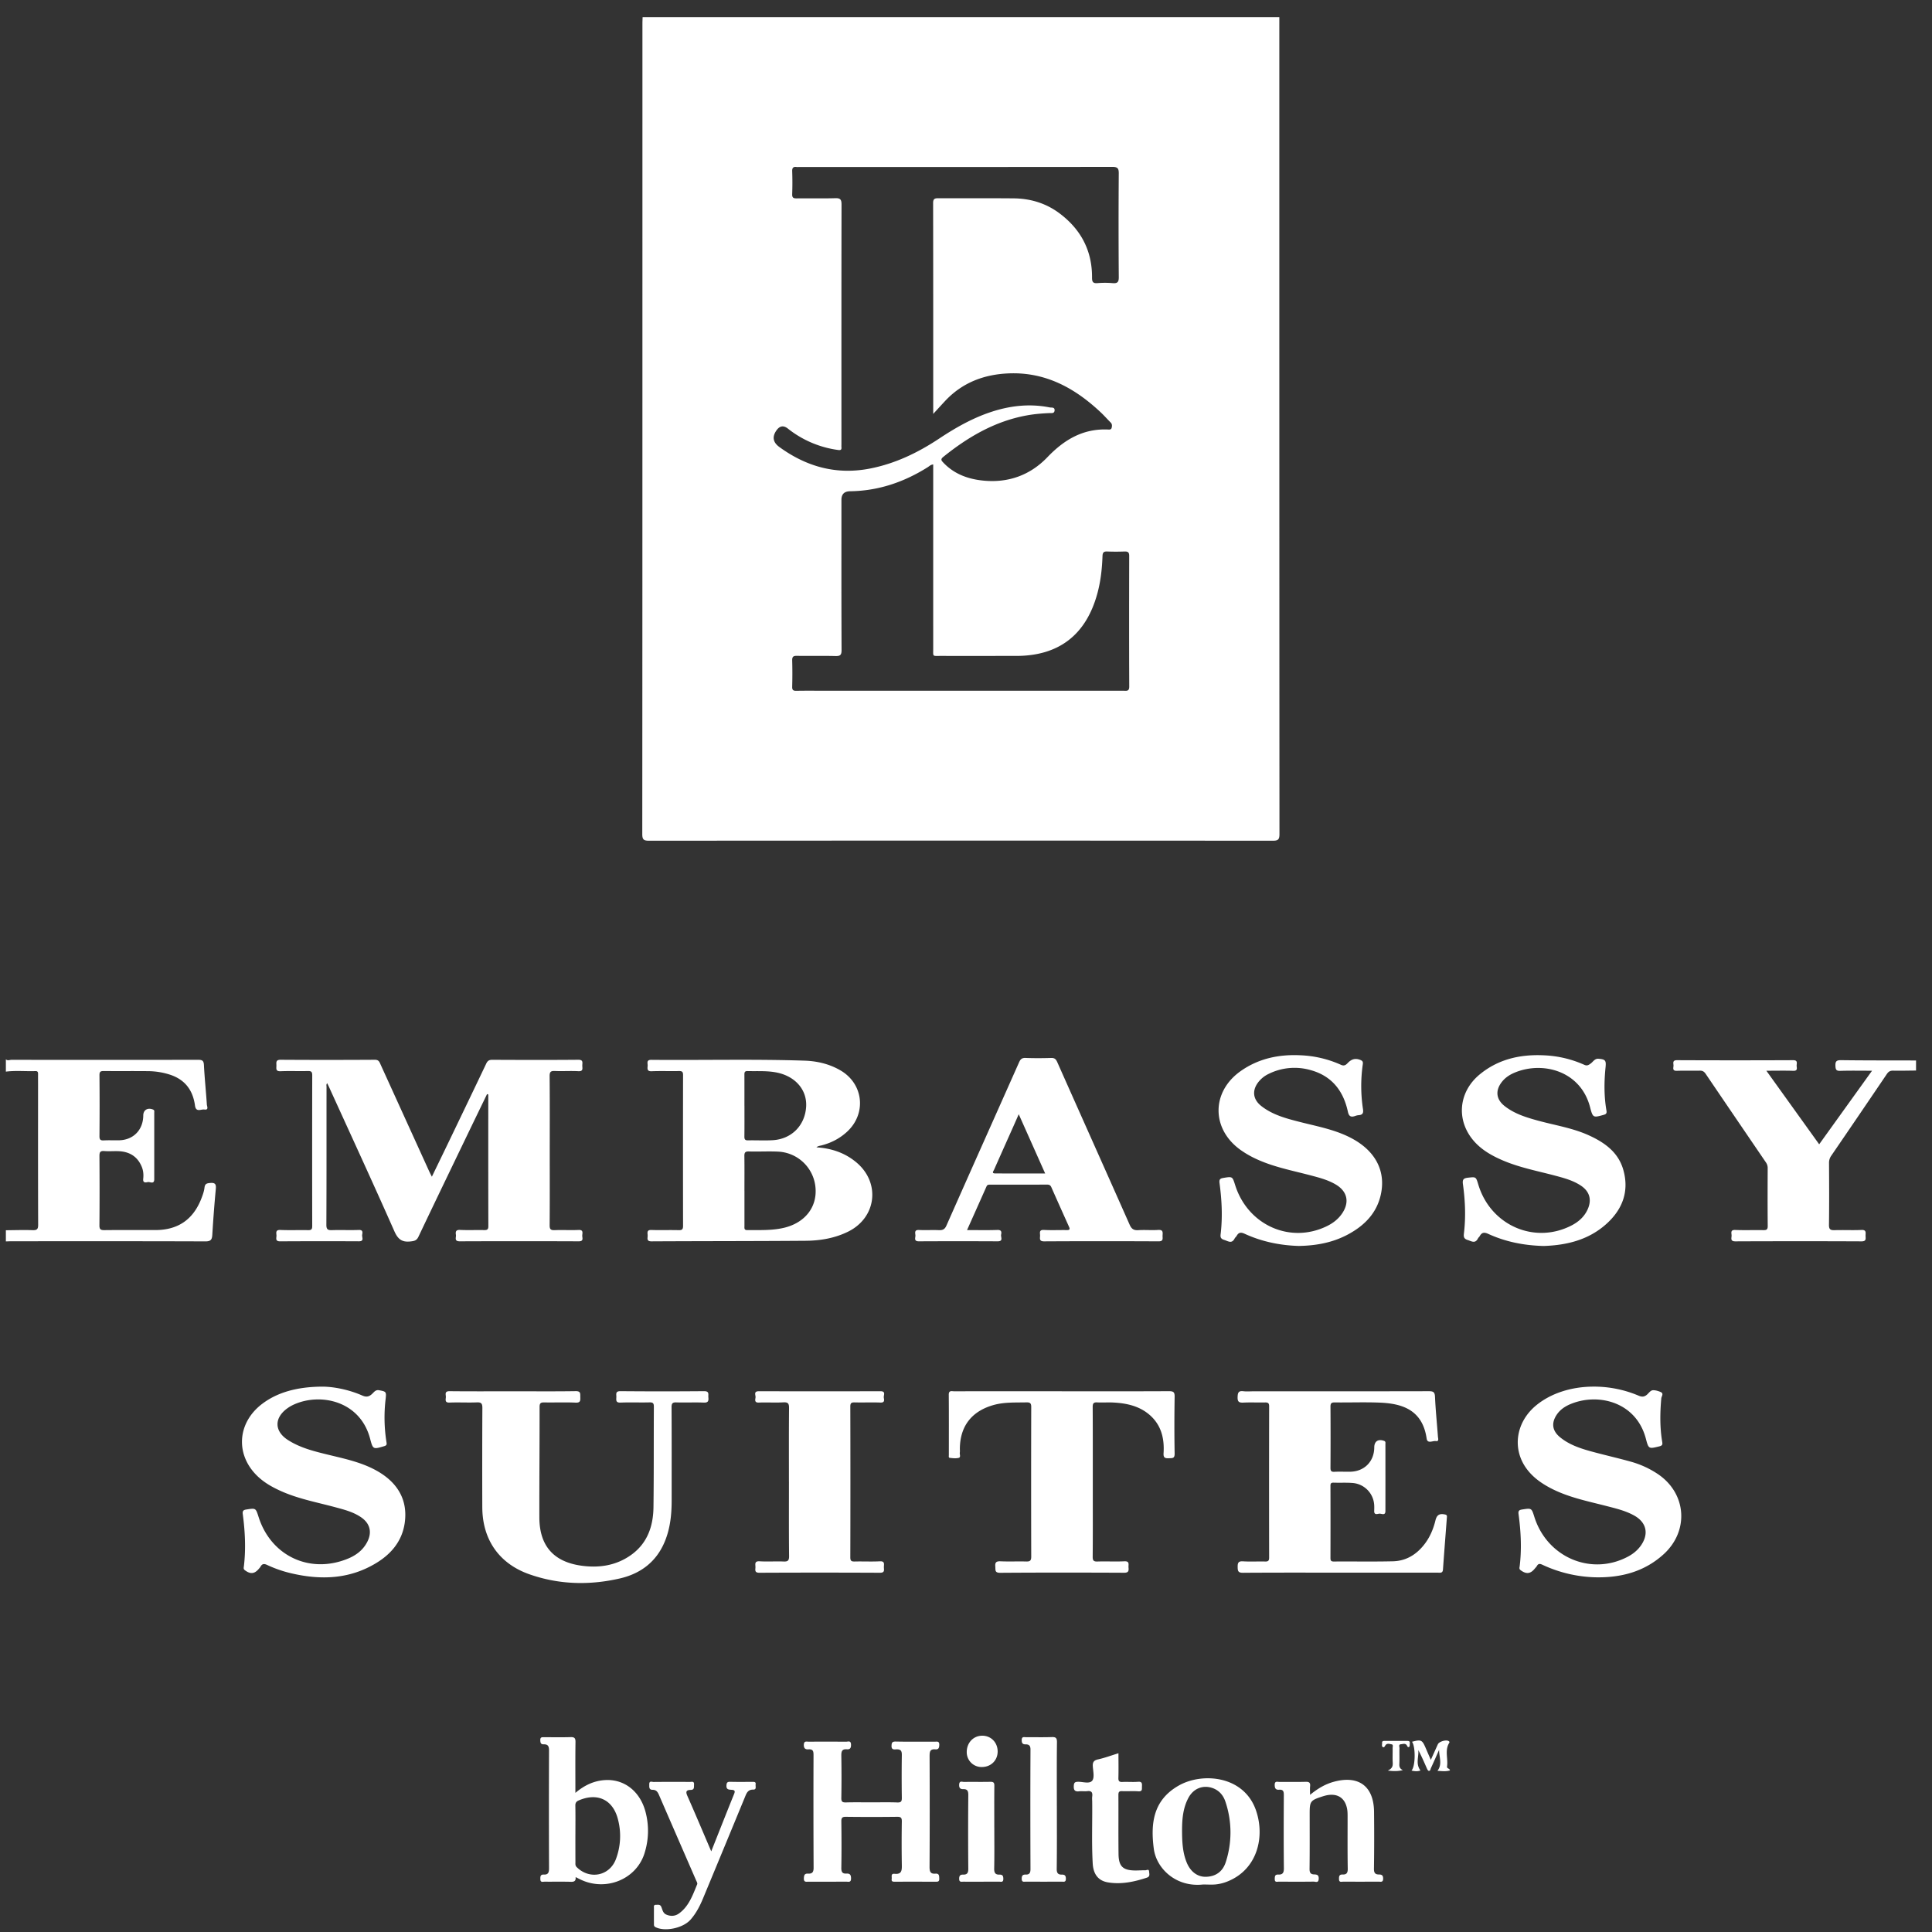 <svg xmlns="http://www.w3.org/2000/svg" width="101" height="101" fill="none" viewBox="0 0 101 101"><rect x="0" y="0" width="101" height="101" fill="#333333" stroke="none"/><path fill="#fff" d="M66.88.898c0 14.235-.001 28.47.007 42.706 0 .285-.072.347-.35.347-10.87-.008-21.738-.008-32.607 0-.278 0-.353-.06-.353-.347.009-14.128.007-28.257.008-42.386 0-.107.006-.214.009-.32H66.88Zm-18.094 20.74c0-3.725.002-7.374-.005-11.024 0-.218.08-.252.271-.251 1.314.007 2.628-.006 3.942.007.867.008 1.674.249 2.375.768 1.127.836 1.728 1.953 1.72 3.37-.002.221.044.313.285.293.261-.022.526-.022.787 0 .248.02.328-.042.326-.311-.014-1.81-.014-3.62-.001-5.431.002-.272-.075-.334-.338-.333-5.46.007-10.92.006-16.38.006-.04 0-.078.004-.117 0-.17-.024-.244.027-.237.219.014.398.014.798 0 1.196-.007.188.062.226.233.224.672-.009 1.344.01 2.015-.01.273-.01.332.074.331.336-.008 4.176-.005 8.35-.005 12.526 0 .049-.005.098 0 .146.014.14-.028.175-.18.154a5.37 5.37 0 0 1-2.623-1.12c-.225-.176-.422-.145-.592.095-.237.335-.187.625.149.87 1.43 1.04 3.004 1.472 4.761 1.122 1.307-.26 2.482-.825 3.586-1.557.844-.56 1.718-1.06 2.686-1.385 1.014-.34 2.045-.46 3.101-.249.09.018.271-.028.255.16-.015.17-.163.131-.274.136-.398.018-.795.05-1.188.123-1.663.304-3.067 1.127-4.363 2.172-.16.13-.077.203.011.297.574.604 1.309.865 2.11.94 1.3.123 2.437-.293 3.331-1.228.88-.918 1.87-1.505 3.177-1.444.077.004.16.007.182-.1.022-.099.025-.188-.056-.269-.18-.179-.346-.37-.531-.542-1.343-1.26-2.87-2.096-4.776-2.025-1.306.049-2.45.48-3.357 1.455-.19.204-.377.41-.612.665l.001-.002Zm0 2.643c-.131.008-.197.086-.276.136-1.243.784-2.586 1.245-4.066 1.264-.304.003-.456.153-.456.447 0 2.618-.005 5.236.007 7.853.001.267-.075.322-.325.315-.67-.017-1.342.001-2.014-.01-.193-.004-.247.056-.242.245.013.457.012.915 0 1.372-.004.169.052.213.215.21.545-.01 1.09-.003 1.634-.003h15.474c.151 0 .299.042.297-.219-.01-2.277-.007-4.554-.002-6.832 0-.186-.068-.233-.24-.228-.3.011-.603.012-.904 0-.185-.007-.245.044-.252.242-.023.671-.097 1.337-.278 1.987-.597 2.145-2.019 3.23-4.236 3.23-1.323 0-2.646.002-3.97 0-.417 0-.366.047-.366-.38-.001-3.105 0-6.21 0-9.314v-.316ZM.308 55.38c.092.085.2.025.297.025 3.25.004 6.5.005 9.752-.001.214 0 .293.042.304.276.035.689.108 1.376.153 2.064.006.092.112.296-.13.259-.172-.026-.441.165-.49-.205-.107-.801-.52-1.36-1.311-1.618a3.813 3.813 0 0 0-1.145-.183c-.769-.009-1.538.002-2.307-.006-.17-.002-.234.03-.231.22.01 1.06.009 2.122 0 3.183-.002.184.053.233.229.223.262-.015.525 0 .787-.005.755-.014 1.268-.54 1.274-1.3.001-.285.23-.421.505-.31.094.036.069.106.069.167v3.475c0 .294-.223.125-.343.153-.114.028-.259.045-.234-.17.024-.214.007-.43-.077-.632-.226-.546-.655-.797-1.232-.815-.243-.008-.487.014-.729-.006-.217-.018-.251.071-.25.264.008 1.207.01 2.414-.001 3.62-.002.216.07.253.265.25.885-.01 1.771-.004 2.657-.004 1.172 0 1.969-.538 2.4-1.63.074-.189.147-.386.17-.584.025-.206.115-.231.298-.247.277-.025.316.079.293.322a70.933 70.933 0 0 0-.182 2.384c-.015.26-.083.35-.37.348-3.367-.013-6.734-.008-10.102-.007-.107 0-.213.005-.32.008v-.584c.466-.003.934-.02 1.4-.004.233.008.29-.06.288-.29-.009-2.442-.005-4.884-.005-7.326 0-.175-.002-.35 0-.526.002-.094-.003-.178-.131-.174-.517.018-1.036-.037-1.552.028v-.642ZM100.165 55.965c-.399.003-.798.014-1.196.006-.156-.003-.244.049-.33.177a921.79 921.79 0 0 1-2.902 4.265.625.625 0 0 0-.12.376c.006 1.08.012 2.161-.003 3.241-.004.248.084.286.298.28.467-.015.935.01 1.401-.011.265-.013.215.148.214.296 0 .146.055.302-.212.3-2.199-.01-4.398-.009-6.598 0-.281.001-.19-.18-.194-.313-.006-.13-.069-.293.19-.283.485.02.972 0 1.459.009.162.003.242-.015.24-.214-.01-1.012-.006-2.025-.002-3.037a.5.5 0 0 0-.097-.296c-1.05-1.541-2.101-3.082-3.147-4.626-.08-.117-.162-.167-.307-.164-.399.01-.798-.007-1.196.008-.269.01-.167-.175-.177-.295-.01-.128-.05-.261.183-.26 2.024.009 4.049.009 6.073 0 .232-.001.192.134.182.26-.01.122.09.305-.178.295-.444-.015-.89-.004-1.405-.004l2.761 3.846 2.764-3.846c-.586 0-1.124-.011-1.66.006-.214.007-.245-.064-.254-.26-.01-.245.06-.301.303-.298 1.303.017 2.608.012 3.911.016v.526h-.001ZM25.461 57.198c-.285.59-.572 1.179-.857 1.77-.912 1.895-1.828 3.789-2.731 5.69-.093.194-.21.218-.4.24-.443.054-.665-.1-.855-.529-1.121-2.535-2.283-5.051-3.432-7.575l-.08-.166c-.063.064-.036.133-.036.191-.002 2.403.003 4.807-.008 7.21-.001.242.075.287.293.28.466-.016.934.008 1.4-.01.239-.009.194.143.177.263-.017.121.123.331-.17.33a371.562 371.562 0 0 0-4.116.002c-.282.002-.185-.184-.193-.316-.01-.138-.051-.289.2-.279.485.02.973 0 1.459.01.169.003.21-.051.21-.215-.004-2.627-.005-5.254.001-7.882 0-.187-.058-.225-.23-.221-.477.011-.955-.01-1.43.01-.27.01-.21-.156-.213-.303-.002-.152-.04-.297.218-.296 1.645.011 3.29.01 4.934 0 .203 0 .238.124.296.252l2.541 5.584c.035.078.076.153.138.277.317-.654.615-1.267.91-1.88.647-1.346 1.294-2.691 1.936-4.04.068-.142.152-.192.312-.191 1.499.007 2.997.011 4.496-.002.27-.003.212.152.21.297-.002.141.069.316-.207.3-.407-.022-.817.007-1.225-.01-.213-.01-.277.041-.276.267.013 1.391.006 2.783.006 4.175 0 1.206.005 2.413-.005 3.62-.001.203.05.266.257.258.418-.017.838.009 1.256-.01.25-.013.203.144.192.277-.011.127.101.318-.187.317a762.622 762.622 0 0 0-6.218 0c-.308 0-.178-.204-.2-.338-.025-.16-.007-.27.217-.258.418.02.837 0 1.255.009.154.003.225-.024.224-.204-.006-2.294-.004-4.589-.004-6.884a7.568 7.568 0 0 0-.064-.022v.002ZM42.681 59.98c.783.049 1.49.284 2.092.79 1.264 1.062 1.05 2.878-.427 3.613-.703.349-1.462.476-2.232.482-2.685.021-5.37.015-8.055.03-.276.002-.197-.172-.201-.31-.004-.134-.058-.294.194-.285.476.017.954-.004 1.43.01.183.005.227-.052.227-.229-.005-2.627-.005-5.254 0-7.882 0-.17-.053-.21-.214-.207-.477.01-.955-.01-1.43.01-.244.01-.219-.134-.207-.278.011-.133-.088-.32.194-.318 2.665.024 5.331-.044 7.996.042.662.021 1.31.17 1.894.512 1.197.7 1.366 2.244.353 3.193-.384.359-.837.593-1.344.725-.092.023-.19.03-.27.102Zm-3.763 2.274v1.837c0 .104-.027.218.147.216.641-.006 1.285.028 1.915-.12 1.091-.257 1.733-1.067 1.654-2.077a2.057 2.057 0 0 0-1.937-1.905c-.514-.026-1.03.006-1.546-.01-.205-.007-.24.07-.237.251.009.603.003 1.206.003 1.809v-.001Zm0-4.45c0 .535.004 1.07-.003 1.605-.002.145.03.21.191.206.428-.009.857.016 1.284-.008.982-.055 1.683-.758 1.752-1.732.061-.875-.536-1.587-1.496-1.797-.52-.113-1.045-.071-1.569-.085-.162-.004-.162.09-.161.206.002.535.001 1.07.001 1.605ZM70.059 82.214c-1.694 0-3.387-.006-5.08.007-.254.002-.275-.096-.277-.301-.002-.212.03-.314.28-.298.388.024.778 0 1.168.01.154.003.197-.052.197-.202-.004-2.638-.005-5.275.001-7.913 0-.182-.075-.204-.226-.2-.37.008-.74-.011-1.109.007-.227.011-.323-.027-.314-.289.007-.233.05-.337.302-.305.172.021.35.004.525.004 3.056 0 6.112.002 9.168-.005.226 0 .313.035.324.289.031.698.103 1.394.154 2.092.007.09.07.255-.113.226-.163-.025-.436.158-.478-.135-.223-1.542-1.344-1.832-2.468-1.876-.777-.03-1.557 0-2.335-.01-.187-.002-.225.058-.224.231.007 1.06.007 2.122 0 3.182-.001.16.034.224.205.214.272-.014.545 0 .817-.004.742-.008 1.263-.53 1.267-1.27.001-.32.202-.452.508-.345.096.033.075.1.075.162.001 1.168.002 2.336 0 3.504 0 .269-.21.128-.323.142-.099.013-.271.086-.263-.145.005-.154.01-.314-.02-.465a1.228 1.228 0 0 0-1.141-.997c-.32-.022-.642-.003-.963-.014-.13-.004-.163.04-.163.166.004 1.255.004 2.51 0 3.766 0 .13.022.19.172.19 1.031-.008 2.063.012 3.095-.012.668-.016 1.205-.334 1.62-.857.303-.38.488-.815.602-1.281.07-.288.21-.371.503-.308.12.025.098.1.093.173-.068.9-.14 1.801-.203 2.703-.014.202-.147.165-.269.165h-5.11.003ZM26.828 72.733c1.09 0 2.18.01 3.27-.007.27-.004.234.139.238.305.004.175.02.307-.243.295-.544-.025-1.09-.001-1.635-.011-.178-.003-.251.028-.25.233.002 1.925-.016 3.852-.012 5.777.004 1.479.737 2.322 2.196 2.525.922.128 1.808-.002 2.586-.551.86-.607 1.171-1.502 1.184-2.506.022-1.75.01-3.502.02-5.253 0-.179-.044-.232-.227-.227-.505.013-1.012-.01-1.517.011-.263.011-.22-.144-.217-.294.003-.144-.06-.305.21-.303 1.46.013 2.92.013 4.378 0 .29-.002.207.173.222.323.018.18-.005.284-.238.274-.476-.02-.954.005-1.43-.01-.205-.008-.257.05-.256.255.009 1.625.005 3.25.005 4.874 0 .744-.077 1.477-.369 2.168-.442 1.05-1.27 1.662-2.348 1.908-1.582.362-3.166.324-4.71-.216-1.59-.554-2.467-1.816-2.472-3.504a642.55 642.55 0 0 1 .004-5.195c.001-.224-.051-.301-.287-.291-.476.019-.954-.009-1.43.01-.255.011-.2-.149-.192-.28.008-.131-.09-.318.193-.315 1.109.012 2.218.005 3.327.005ZM50.556 64.305c.56 0 1.073.012 1.585-.006.217-.008.223.108.194.246-.027.127.133.35-.184.348a421.596 421.596 0 0 0-4.117 0c-.288 0-.164-.202-.179-.328-.015-.127-.051-.276.182-.265.35.017.7-.006 1.05.009.2.008.305-.046.392-.243 1.259-2.845 2.53-5.684 3.794-8.527.07-.16.146-.24.338-.233.447.017.896.015 1.343.001.175-.005.246.061.315.214 1.26 2.835 2.529 5.667 3.786 8.503.097.219.211.301.45.286.349-.022.701.011 1.05-.012.257-.017.23.133.222.29-.008.14.064.308-.207.306-1.995-.01-3.99-.01-5.985.001-.268.002-.215-.152-.212-.298.002-.14-.07-.315.205-.299.397.022.798.001 1.196.008.146.003.17-.046.114-.168-.31-.69-.62-1.379-.925-2.07-.046-.105-.106-.14-.22-.14-.992.004-1.985.003-2.977.003-.079 0-.151-.003-.192.09-.333.75-.668 1.498-1.019 2.283h.001Zm2.701-6.055-.285.645c-.335.75-.67 1.5-1.003 2.252-.031.07-.145.195.051.196.86.006 1.72.002 2.618.002l-1.38-3.095ZM55.508 72.733c1.869 0 3.737.004 5.605-.005.22 0 .298.041.294.282-.016.992-.018 1.985 0 2.977.006.263-.12.238-.293.246-.194.008-.301-.012-.286-.257.052-.793-.128-1.511-.77-2.043-.534-.441-1.178-.576-1.847-.612-.282-.016-.565.009-.846-.007-.192-.011-.243.048-.242.24.008 1.46.005 2.919.005 4.379 0 1.148.005 2.296-.005 3.444-.002.202.047.263.253.255.467-.016.935.012 1.4-.011.294-.015.208.17.22.32.015.17.01.28-.23.278-2.16-.01-4.32-.012-6.48.003-.295.002-.238-.15-.254-.323-.02-.215.043-.287.269-.278.446.02.895-.002 1.342.01.195.006.268-.037.267-.252-.007-2.608-.007-5.216 0-7.824 0-.194-.055-.246-.246-.242-.591.013-1.185-.022-1.765.15-1.117.33-1.71 1.106-1.72 2.27-.001.069.008.138-.003.204-.017.096.068.246-.062.278-.146.036-.31.016-.464-.002-.069-.008-.047-.096-.047-.15 0-1.051.005-2.102-.004-3.153-.001-.237.153-.177.275-.177 1.878-.002 3.756-.001 5.634-.001v.001ZM67.933 65.136c-.975-.025-1.942-.214-2.855-.633-.192-.09-.32-.089-.427.102-.028.05-.08.087-.106.138-.152.3-.348.136-.554.074-.23-.069-.188-.209-.17-.38.094-.865.049-1.729-.067-2.587-.028-.21.047-.246.212-.273.462-.075.462-.078.603.372.663 2.108 2.897 3.097 4.825 2.137.32-.16.59-.377.786-.676.378-.58.246-1.134-.349-1.486-.405-.24-.856-.357-1.306-.476-.965-.256-1.95-.438-2.863-.865a5.078 5.078 0 0 1-.806-.465c-1.54-1.099-1.537-3.044.011-4.13.929-.652 1.98-.872 3.094-.822a5.71 5.71 0 0 1 2.142.5c.162.075.254.01.35-.091.18-.189.372-.272.644-.171.15.055.163.114.145.246a8 8 0 0 0 .01 2.323c.033.207-.01.311-.226.325a.64.64 0 0 0-.17.039c-.217.075-.336.045-.393-.223-.234-1.089-.841-1.868-1.949-2.172a3.047 3.047 0 0 0-2.21.207c-.185.09-.346.215-.481.372-.379.445-.347.936.112 1.297.586.462 1.294.65 2 .83.975.25 1.975.422 2.864.936 1.144.663 1.65 1.682 1.385 2.874-.216.968-.857 1.612-1.703 2.069-.786.425-1.637.589-2.55.607l.002.002ZM80.716 65.137c-1.036-.024-2.002-.215-2.915-.633-.21-.096-.338-.079-.446.12-.023.041-.068.072-.089.114-.147.298-.345.146-.552.082-.22-.07-.199-.208-.179-.383.097-.845.06-1.69-.057-2.53-.036-.253.04-.314.266-.34.414-.045.413-.056.537.357.637 2.126 2.924 3.136 4.863 2.146.372-.19.676-.455.853-.844.228-.501.107-.938-.352-1.244-.418-.278-.9-.403-1.377-.53-.928-.245-1.874-.424-2.76-.812-.52-.228-1.011-.506-1.4-.926-1-1.08-.894-2.608.252-3.55.975-.8 2.122-1.053 3.353-.995a5.723 5.723 0 0 1 2.113.498c.146.066.228.007.333-.07.127-.093.211-.263.404-.248.362.03.408.084.371.447-.077.758-.083 1.514.048 2.267.024.136-.02.184-.146.219-.54.15-.566.161-.708-.39-.493-1.92-2.488-2.428-3.945-1.818-.264.11-.498.264-.675.493-.344.445-.297.902.145 1.251.521.413 1.145.601 1.772.772.889.242 1.807.382 2.652.77.81.371 1.514.873 1.778 1.773.327 1.121-.02 2.073-.866 2.84-.934.848-2.082 1.122-3.272 1.163ZM16.892 72.49c.528.007 1.31.14 2.048.465.213.093.35.064.511-.084.1-.091.181-.228.367-.193.366.068.384.073.342.455a8.21 8.21 0 0 0 .045 2.266c.018.108.014.163-.12.203-.569.167-.588.18-.734-.38-.51-1.967-2.552-2.416-3.944-1.816-.141.061-.28.138-.403.23-.673.496-.662 1.18.035 1.635.645.419 1.384.6 2.12.779.819.2 1.645.372 2.404.766 1.22.632 1.778 1.598 1.59 2.83-.143.928-.702 1.59-1.479 2.062-1.356.827-2.82.902-4.333.566a6.377 6.377 0 0 1-1.375-.462c-.164-.078-.267-.062-.35.096-.019.033-.048.06-.072.091-.235.286-.45.307-.742.088-.087-.064-.06-.137-.052-.206.108-.914.062-1.825-.059-2.734-.022-.169.042-.213.197-.236.481-.073.48-.079.629.387.647 2.043 2.674 2.996 4.657 2.19.446-.18.813-.459 1.033-.897.252-.5.132-.956-.332-1.273-.408-.279-.88-.398-1.35-.525-.972-.262-1.969-.443-2.893-.869-.4-.183-.78-.398-1.106-.694-1.239-1.122-1.152-2.838.189-3.847.768-.578 1.791-.893 3.177-.893ZM83.305 72.489a5.987 5.987 0 0 1 2.355.472c.19.082.318.063.461-.071.09-.085.174-.212.302-.213.132 0 .27.041.393.095.177.078.042.224.032.33-.067.758-.079 1.514.047 2.267.02.124.026.2-.145.242-.546.133-.565.15-.706-.392-.493-1.897-2.423-2.402-3.865-1.848-.313.12-.594.29-.789.574-.299.437-.25.847.16 1.186.475.392 1.048.584 1.629.744.683.187 1.374.342 2.056.532a4.893 4.893 0 0 1 1.45.664c1.489 1.016 1.621 2.965.284 4.182-1.016.924-2.25 1.234-3.58 1.204a6.946 6.946 0 0 1-2.759-.657c-.128-.059-.212-.066-.285.066-.028.05-.073.091-.11.136-.229.282-.446.3-.74.084-.09-.066-.059-.138-.05-.207.111-.913.063-1.825-.06-2.733-.023-.174.046-.213.197-.235.484-.073.483-.078.629.385.666 2.12 2.97 3.1 4.893 2.081.27-.143.503-.332.68-.583.426-.61.291-1.21-.358-1.569-.446-.247-.938-.364-1.427-.49-1.003-.259-2.027-.458-2.956-.949-.469-.248-.894-.55-1.217-.978-.795-1.052-.587-2.467.491-3.348.762-.623 1.83-.97 2.99-.971h-.002ZM41.243 77.472c0-1.284-.006-2.568.006-3.852.002-.233-.038-.323-.294-.309-.427.025-.856-.006-1.284.012-.24.01-.19-.146-.174-.265.016-.122-.12-.328.172-.328 2.12.005 4.242.005 6.363 0 .292 0 .154.208.17.329.017.12.065.273-.174.263-.447-.017-.896.003-1.343-.008-.17-.004-.234.027-.233.218.007 2.627.007 5.254 0 7.88 0 .19.06.223.23.219.438-.011.877.013 1.313-.01.272-.015.214.151.212.296-.002.14.069.304-.205.302-2.102-.01-4.203-.01-6.305 0-.274.001-.201-.163-.204-.303-.002-.145-.058-.311.213-.296.417.025.837-.005 1.255.011.218.01.292-.041.29-.278-.014-1.294-.007-2.588-.007-3.882v.001ZM45.569 94.222c.447 0 .895-.011 1.343.006.2.007.236-.064.233-.245a75.58 75.58 0 0 1 0-2.218c.004-.213-.035-.32-.275-.314-.096.002-.269.045-.263-.173.005-.16.022-.238.22-.234.68.015 1.361.005 2.042.007.11 0 .237-.04.234.158-.001.152-.033.258-.199.243-.296-.029-.307.136-.307.368.008 1.927.009 3.853-.002 5.78 0 .24.045.371.305.35.207-.017.196.12.202.264.007.17-.095.157-.207.157-.7-.001-1.401-.002-2.101 0-.104 0-.202.006-.179-.145.017-.11-.063-.29.152-.268.37.037.384-.175.378-.46a68.829 68.829 0 0 1 0-2.276c.002-.187-.042-.246-.239-.244-.894.011-1.79.011-2.685 0-.197-.002-.24.059-.238.245.01.808.013 1.615-.001 2.422-.004.212.053.313.264.301.192-.011.245.073.244.26 0 .222-.147.162-.259.162-.652.004-1.303.003-1.956.002-.118 0-.258.044-.251-.172.005-.165.034-.26.222-.25.214.012.288-.077.287-.309a726.208 726.208 0 0 1-.004-5.867c0-.196-.006-.34-.264-.32-.145.011-.248-.038-.243-.236.005-.219.143-.165.257-.165a157.44 157.44 0 0 1 1.955.001c.097 0 .244-.072.254.136.008.166-.031.276-.211.26-.28-.023-.298.13-.295.354.012.729.013 1.459 0 2.188-.004.198.057.241.243.236.447-.013.894-.004 1.342-.004h.002ZM30.08 93.727c.484-.411.991-.639 1.568-.67 1.006-.052 1.83.606 2.106 1.692.183.72.16 1.447-.067 2.155-.432 1.34-1.996 1.978-3.312 1.366-.087-.04-.172-.086-.284-.141.021.199-.064.252-.243.247-.456-.014-.914-.002-1.37-.007-.092-.001-.228.058-.23-.129-.002-.137-.003-.253.188-.243.23.011.266-.121.266-.328a770.004 770.004 0 0 1 0-6.155c.002-.214-.05-.33-.27-.325-.165.006-.182-.084-.187-.218-.006-.172.1-.155.21-.155.457.001.914.01 1.37-.004.2-.006.263.046.26.254-.012.865-.005 1.73-.005 2.66Zm0 2.157c0 .486-.001.972.002 1.458.001.092-.02.182.068.268.672.667 1.713.463 2.047-.416a3.416 3.416 0 0 0 .114-2.06c-.255-1.043-1.062-1.435-2.047-1.017-.136.057-.19.129-.186.28.01.495.003.991.003 1.487ZM68.486 93.83c.398-.328.792-.561 1.248-.685 1.293-.35 2.083.232 2.098 1.57.01.992.01 1.985-.005 2.978-.003.216.065.302.265.301.154 0 .217.054.215.223-.002.203-.136.15-.24.151-.613.003-1.225.004-1.839 0-.093 0-.226.056-.228-.13-.002-.14.002-.25.19-.243.2.008.27-.082.267-.3-.016-.905-.007-1.81-.008-2.715 0-.116 0-.234-.015-.35-.088-.626-.5-.908-1.118-.768a2.044 2.044 0 0 0-.196.056c-.616.2-.654.252-.654.892 0 .963.006 1.927-.006 2.89-.002.196.056.287.246.29.157.003.243.04.233.234-.012.232-.17.14-.27.142-.604.008-1.207.005-1.81.002-.094 0-.222.053-.218-.136.002-.141.005-.245.19-.235.234.011.29-.108.287-.339-.014-1.265-.01-2.53-.003-3.794.002-.193-.014-.322-.253-.302-.169.013-.224-.073-.224-.249-.002-.228.148-.157.255-.158.458-.005.915.007 1.372-.007.187-.005.241.058.224.233-.014.132-.003.266-.003.449ZM62.897 98.516c-1.423.16-2.448-.842-2.58-1.873-.175-1.346-.02-2.541 1.297-3.294 1.238-.709 3.426-.53 4.05 1.305.466 1.365.077 3.031-1.425 3.675a2.298 2.298 0 0 1-.672.182c-.221.023-.446.005-.67.005Zm-1.102-2.897c-.002.69.033 1.232.241 1.744.202.496.581.772 1.036.75.514-.023.86-.295 1.011-.777a5.018 5.018 0 0 0-.02-3.145c-.112-.343-.343-.611-.704-.726-.495-.158-.974.044-1.229.517-.3.557-.33 1.168-.335 1.637ZM37.182 96.784c.416-1.048.803-2.03 1.198-3.008.065-.162.014-.2-.14-.21-.13-.008-.273-.005-.263-.218.006-.148.038-.204.196-.2.389.01.777.005 1.166.003.095 0 .183 0 .163.132-.016.103.062.275-.121.272-.296-.004-.359.202-.445.41-.727 1.765-1.456 3.528-2.188 5.29-.165.395-.361.774-.647 1.098-.39.445-1.337.645-1.834.393-.095-.047-.079-.123-.08-.197a51.72 51.72 0 0 1 0-.788c.001-.08-.033-.189.113-.184.102.003.208-.031.269.106.063.146.082.325.256.403.233.104.466.09.665-.051.526-.376.724-.969.958-1.531.023-.055-.032-.147-.063-.217-.644-1.483-1.292-2.966-1.934-4.45-.067-.156-.142-.27-.33-.27-.208 0-.176-.155-.179-.29-.004-.197.144-.12.229-.121.632-.006 1.264-.005 1.896-.002.094 0 .228-.052.216.136-.01.133.033.282-.184.283-.22.003-.263.09-.168.304.418.946.82 1.901 1.251 2.907ZM55.25 94.404c0 1.099.007 2.198-.007 3.296-.003.217.068.304.268.3.164-.004.212.066.21.227-.003.182-.121.141-.22.141-.621.003-1.244.003-1.866 0-.097 0-.219.043-.222-.14-.003-.155.036-.236.206-.23.193.007.252-.086.252-.285-.008-2.08-.01-4.161 0-6.242.002-.208-.072-.283-.256-.28-.17.002-.204-.082-.202-.236.004-.183.126-.138.223-.139.447-.003.895.01 1.341-.006.212-.008.28.04.278.267-.014 1.109-.006 2.217-.006 3.325v.002ZM58.47 91.656c0 .456.009.874-.003 1.29-.005.17.048.218.213.21.272-.013.545.013.816-.009.213-.017.209.098.202.244-.007.132.038.272-.192.254-.28-.021-.565.004-.845-.008-.16-.008-.194.05-.194.198.006 1.03-.005 2.061.007 3.092.009.646.229.85.87.857.175.001.35-.013.525-.01.07.003.195-.088.203.067.005.112.066.257-.114.317-.66.218-1.333.363-2.03.249-.508-.083-.772-.42-.804-.992-.061-1.079-.014-2.158-.027-3.237-.002-.087-.01-.176.001-.262.028-.208-.034-.31-.265-.279-.134.018-.274-.01-.408.007-.229.029-.303-.052-.29-.285.01-.166.055-.208.217-.212.257-.005.6.123.746-.058.125-.156.05-.486.032-.737-.015-.219.04-.325.273-.376.349-.077.687-.204 1.066-.32h.002ZM51.98 95.576c0 .7.009 1.401-.006 2.1-.005.217.05.332.274.325.171-.007.205.078.203.232-.002.187-.128.135-.222.135-.623.003-1.245.003-1.868.002-.1 0-.215.037-.218-.144-.002-.16.046-.231.211-.226.208.006.269-.094.266-.306a216.888 216.888 0 0 1 0-3.852c.002-.205-.043-.315-.257-.31-.176.005-.23-.073-.22-.247.015-.21.163-.128.258-.13.457-.007.914.004 1.371-.006.164-.004.213.043.21.21-.008.739-.003 1.478-.003 2.217ZM51.33 92.375a.772.772 0 0 1-.791-.76c-.011-.497.339-.876.809-.877.456-.001.8.347.807.813.005.472-.346.823-.826.824ZM74.8 92.001l.367-.814c.066-.145.438-.254.567-.167.033.021.055.048.026.095-.243.392-.05.823-.112 1.232-.018.12.138.092.152.206-.212.066-.425.034-.653.022.27-.352.08-.728.086-1.099-.142.32-.282.642-.43.96-.025.052-.024.156-.116.138-.04-.008-.073-.082-.096-.132-.14-.317-.277-.637-.445-.952.033.35-.155.717.113 1.067-.15.055-.3.043-.47.003.213-.215.217-1.267.026-1.504.476-.128.533-.101.715.323.08.186.16.372.27.622ZM73.337 92.537c-.246.062-.469.062-.787.025.242-.111.268-.247.258-.414-.015-.252 0-.506-.005-.759-.002-.07.046-.183-.054-.2-.103-.018-.237-.068-.317.043-.041.057-.066.14-.141.1-.076-.041-.031-.14-.038-.214-.01-.097.054-.107.13-.107h1.196c.082 0 .132.029.122.118-.007.066.005.166-.033.19-.083.055-.095-.046-.135-.096-.08-.098-.199-.046-.296-.038-.141.01-.073.138-.076.21-.009.272.007.545-.007.817-.008.15.027.255.183.325Z"/></svg>